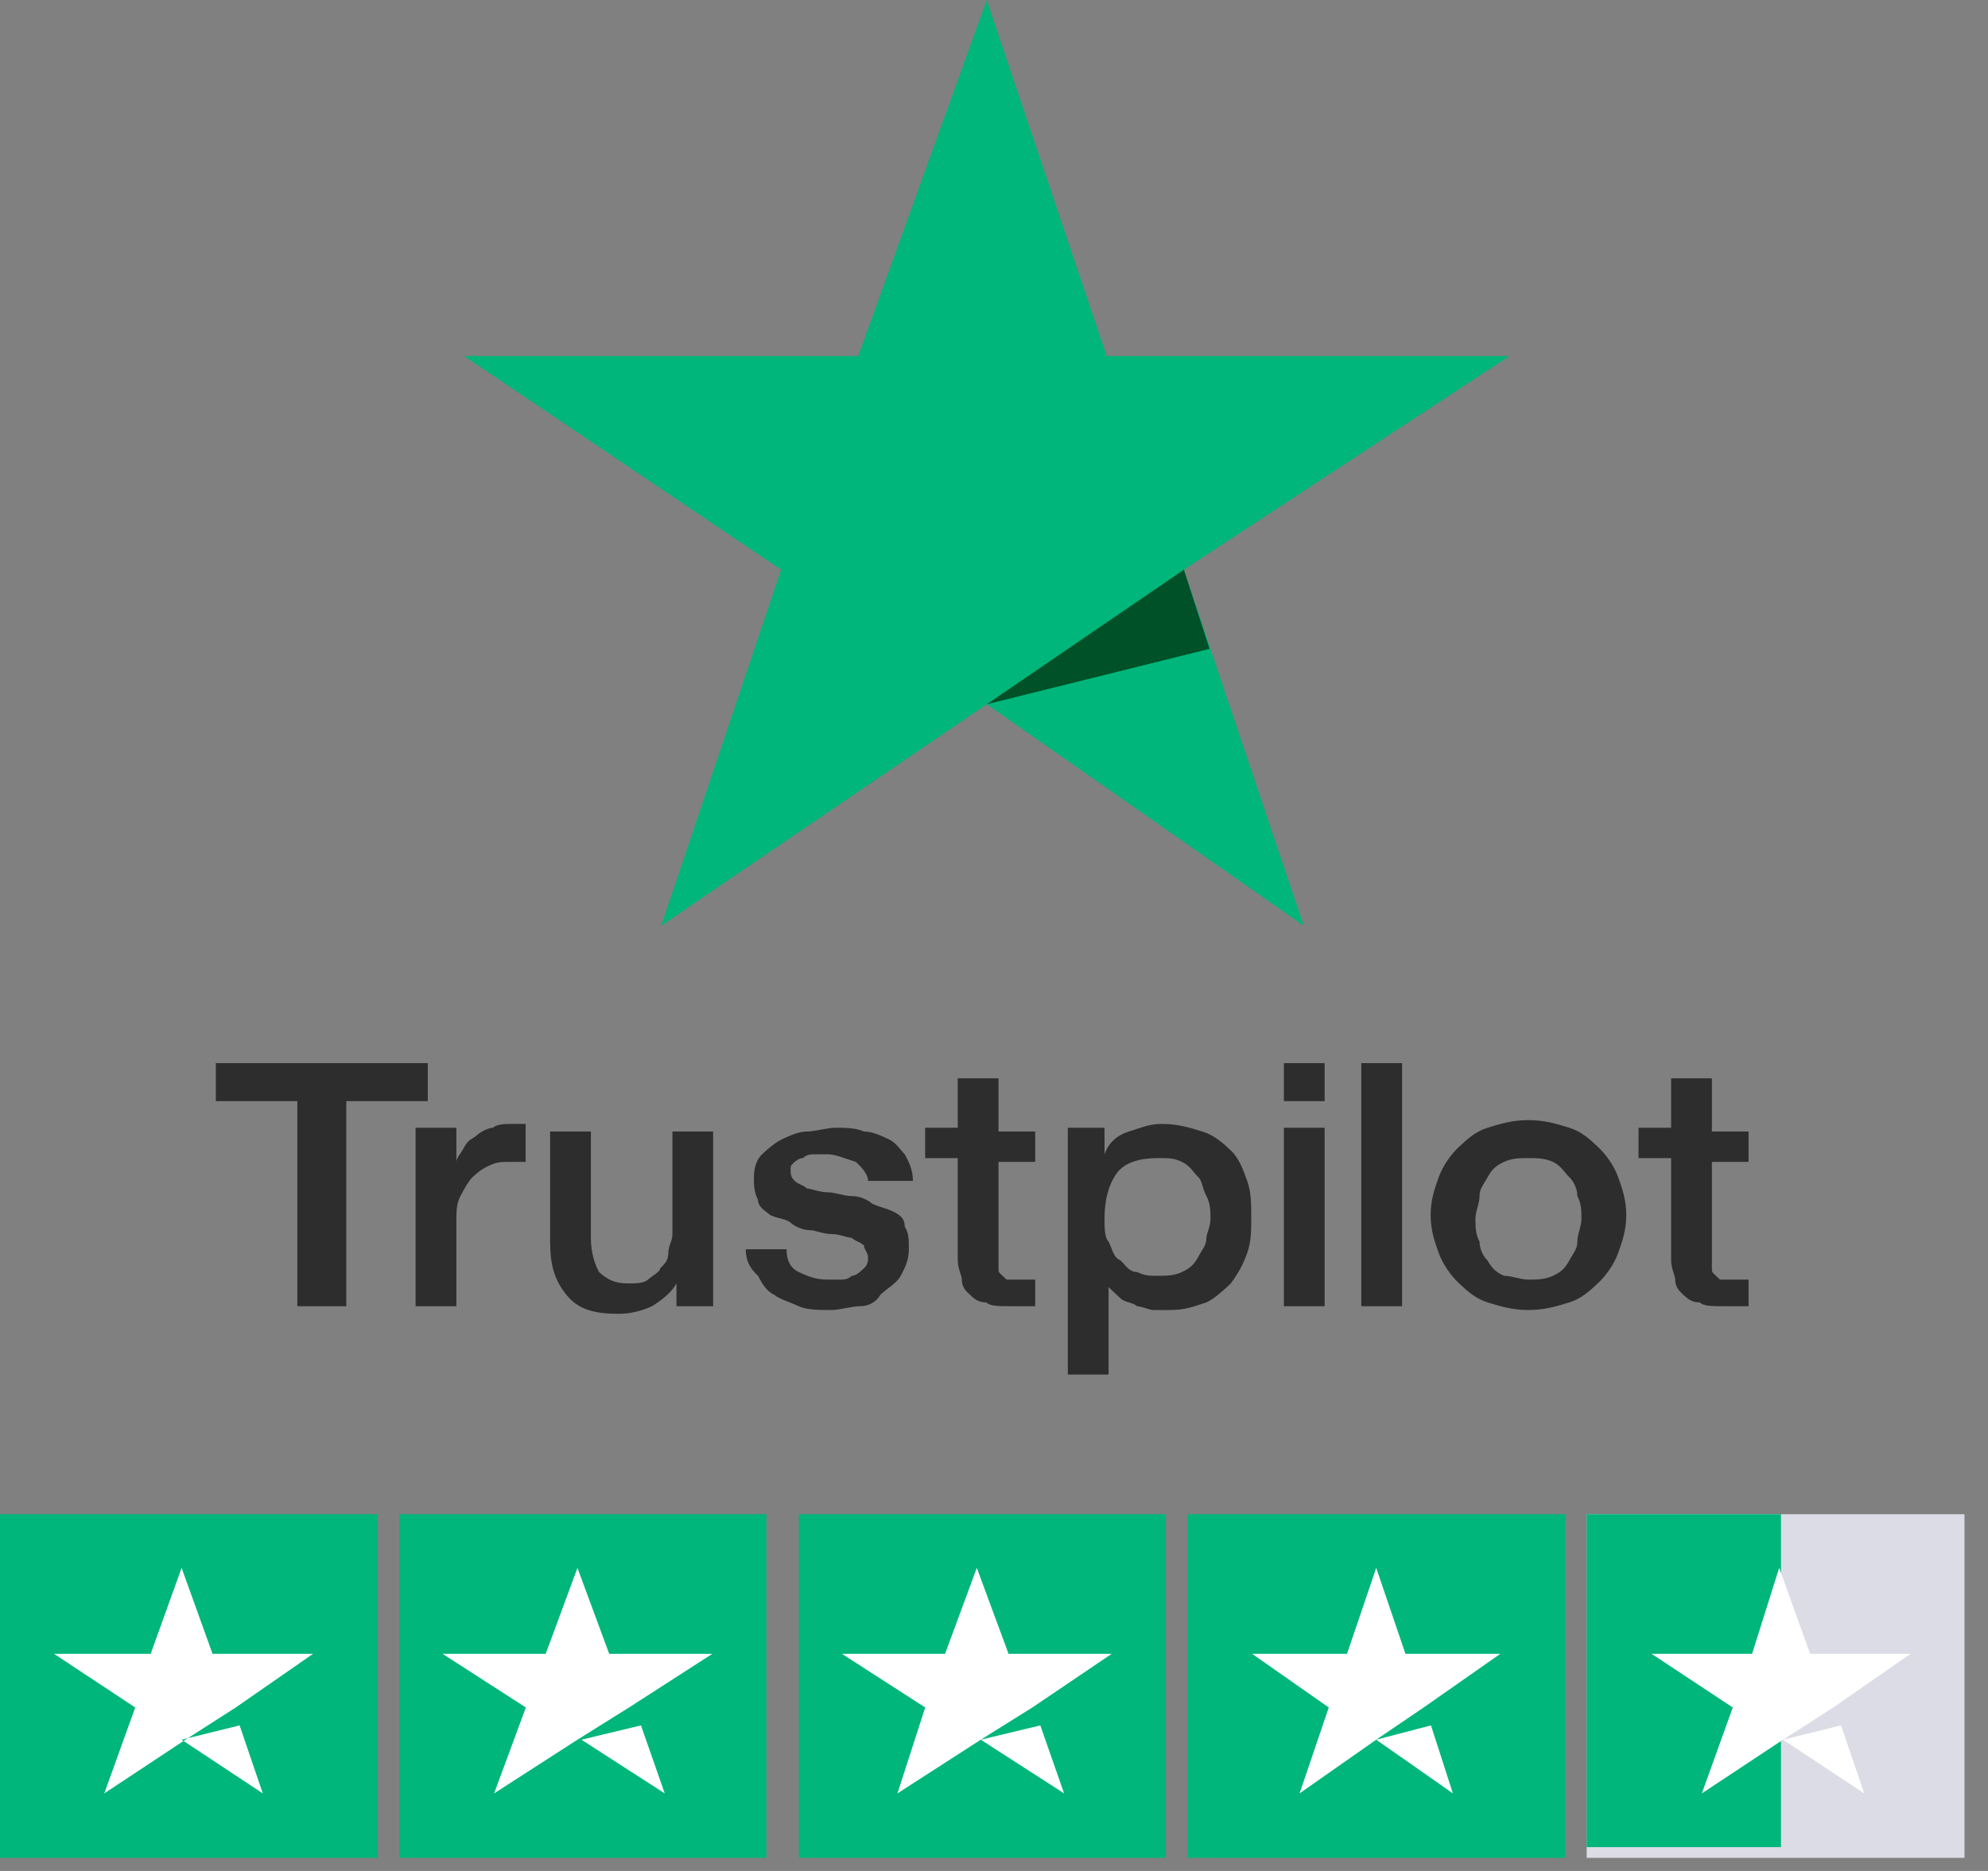 <svg width="68" height="64" viewBox="0 0 68 64" fill="none" xmlns="http://www.w3.org/2000/svg">
<rect x="0" y="0" width="68" height="64" fill="#808080" stroke="none"/>
<path d="M7.383 36.367H14.633V37.666H11.845V44.682H10.171V37.666H7.383V36.367ZM14.215 38.576H15.61V39.745C15.61 39.615 15.749 39.485 15.888 39.225C16.028 38.965 16.167 38.965 16.307 38.836C16.446 38.706 16.725 38.576 16.864 38.576C17.004 38.446 17.283 38.446 17.562 38.446C17.701 38.446 17.84 38.446 17.84 38.446H17.98V39.745C17.84 39.745 17.84 39.745 17.701 39.745C17.562 39.745 17.562 39.745 17.422 39.745C17.143 39.745 17.004 39.745 16.725 39.875C16.446 40.005 16.307 40.135 16.167 40.265C16.028 40.395 15.888 40.654 15.749 40.914C15.61 41.174 15.61 41.434 15.61 41.824V44.682H14.215V38.576ZM24.533 44.682H23.139V43.902C23 44.162 22.721 44.422 22.302 44.682C22.023 44.812 21.605 44.942 21.187 44.942C20.35 44.942 19.793 44.812 19.374 44.292C18.956 43.772 18.817 43.253 18.817 42.473V38.706H20.211V42.343C20.211 42.863 20.35 43.253 20.49 43.513C20.769 43.772 21.047 43.902 21.466 43.902C21.745 43.902 22.023 43.902 22.163 43.772C22.302 43.642 22.581 43.513 22.581 43.383C22.721 43.253 22.86 43.123 22.86 42.863C22.86 42.603 23 42.473 23 42.213V38.706H24.394V44.682H24.533ZM26.904 42.733C26.904 43.123 27.043 43.383 27.322 43.513C27.601 43.642 27.88 43.772 28.298 43.772C28.438 43.772 28.577 43.772 28.716 43.772C28.856 43.772 28.995 43.772 29.135 43.642C29.274 43.642 29.414 43.513 29.553 43.383C29.692 43.253 29.692 43.123 29.692 42.993C29.692 42.863 29.553 42.733 29.553 42.603C29.414 42.473 29.274 42.473 29.135 42.343C28.995 42.343 28.716 42.213 28.438 42.213C28.159 42.213 27.88 42.084 27.74 42.084C27.462 42.084 27.183 41.954 27.043 41.824C26.904 41.694 26.625 41.694 26.346 41.564C26.207 41.434 25.928 41.304 25.928 41.044C25.788 40.784 25.788 40.525 25.788 40.265C25.788 39.875 25.928 39.615 26.067 39.485C26.207 39.355 26.485 39.095 26.764 38.965C27.043 38.836 27.322 38.706 27.601 38.706C27.88 38.706 28.298 38.576 28.577 38.576C28.856 38.576 29.274 38.576 29.553 38.706C29.832 38.706 30.111 38.836 30.39 38.965C30.669 39.095 30.808 39.355 30.947 39.485C31.087 39.745 31.226 40.005 31.226 40.395H29.692C29.692 40.135 29.414 39.875 29.274 39.745C28.856 39.615 28.577 39.485 28.298 39.485C28.159 39.485 28.019 39.485 27.88 39.485C27.74 39.485 27.601 39.485 27.462 39.615C27.322 39.615 27.183 39.745 27.183 39.745C27.043 39.875 27.043 39.875 27.043 40.005C27.043 40.135 27.043 40.265 27.183 40.395C27.322 40.525 27.462 40.525 27.601 40.654C27.74 40.654 28.019 40.784 28.298 40.784C28.577 40.784 28.856 40.914 29.135 40.914C29.414 40.914 29.692 41.044 29.832 41.174C30.111 41.304 30.25 41.304 30.529 41.434C30.808 41.564 30.947 41.694 30.947 41.954C31.087 42.213 31.087 42.343 31.087 42.733C31.087 43.123 30.947 43.383 30.808 43.642C30.669 43.902 30.39 44.032 30.111 44.292C29.971 44.552 29.692 44.682 29.414 44.682C29.135 44.682 28.716 44.812 28.438 44.812C28.019 44.812 27.601 44.812 27.322 44.682C27.043 44.552 26.625 44.422 26.485 44.292C26.207 44.162 26.067 43.902 25.928 43.642C25.649 43.383 25.509 43.123 25.509 42.733H26.904ZM31.645 38.576H32.76V36.887H34.154V38.706H35.409V39.745H34.154V42.993C34.154 43.123 34.154 43.253 34.154 43.383C34.154 43.513 34.154 43.513 34.294 43.642C34.433 43.772 34.433 43.772 34.433 43.772C34.573 43.772 34.712 43.772 34.852 43.772C34.991 43.772 34.991 43.772 35.13 43.772C35.27 43.772 35.27 43.772 35.409 43.772V44.682C35.27 44.682 35.13 44.682 34.991 44.682C34.852 44.682 34.712 44.682 34.573 44.682C34.154 44.682 33.876 44.682 33.736 44.552C33.457 44.552 33.318 44.422 33.178 44.292C33.039 44.162 32.9 44.032 32.9 43.772C32.9 43.642 32.76 43.383 32.76 43.123V39.615H31.645V38.576ZM36.385 38.576H37.78V39.485C37.919 39.095 38.198 38.836 38.616 38.706C39.035 38.576 39.313 38.446 39.732 38.446C40.29 38.446 40.708 38.576 41.126 38.706C41.544 38.836 41.823 39.095 42.102 39.355C42.381 39.615 42.52 40.005 42.66 40.395C42.799 40.784 42.799 41.174 42.799 41.694C42.799 42.084 42.799 42.473 42.66 42.863C42.52 43.253 42.381 43.513 42.102 43.902C41.823 44.162 41.544 44.422 41.266 44.552C40.847 44.682 40.569 44.812 40.011 44.812C39.871 44.812 39.592 44.812 39.453 44.812C39.313 44.812 39.035 44.682 38.895 44.682C38.756 44.552 38.477 44.552 38.337 44.422C38.198 44.292 38.059 44.162 37.919 44.032V47.02H36.525V38.576H36.385ZM41.405 41.694C41.405 41.434 41.405 41.174 41.266 40.914C41.126 40.654 41.126 40.395 40.987 40.265C40.847 40.135 40.708 39.875 40.429 39.745C40.15 39.615 40.011 39.615 39.592 39.615C39.035 39.615 38.477 39.745 38.198 40.135C37.919 40.525 37.78 41.044 37.78 41.694C37.78 41.954 37.78 42.343 37.919 42.473C38.059 42.733 38.059 42.993 38.337 43.123C38.477 43.253 38.616 43.513 38.895 43.513C39.174 43.642 39.313 43.642 39.592 43.642C39.871 43.642 40.15 43.642 40.429 43.513C40.708 43.383 40.847 43.253 40.987 42.993C41.126 42.733 41.266 42.603 41.266 42.343C41.266 42.213 41.405 41.954 41.405 41.694ZM43.915 36.367H45.309V37.666H43.915V36.367ZM43.915 38.576H45.309V44.682H43.915V38.576ZM46.564 36.367H47.959V44.682H46.564V36.367ZM52.281 44.812C51.723 44.812 51.305 44.682 50.887 44.552C50.468 44.422 50.19 44.162 49.911 43.902C49.632 43.642 49.353 43.253 49.213 42.863C49.074 42.473 48.935 42.084 48.935 41.564C48.935 41.044 49.074 40.654 49.213 40.265C49.353 39.875 49.632 39.485 49.911 39.225C50.19 38.965 50.468 38.706 50.887 38.576C51.305 38.446 51.723 38.316 52.281 38.316C52.839 38.316 53.257 38.446 53.675 38.576C54.094 38.706 54.373 38.965 54.651 39.225C54.93 39.485 55.209 39.875 55.349 40.265C55.488 40.654 55.627 41.044 55.627 41.564C55.627 42.084 55.488 42.473 55.349 42.863C55.209 43.253 54.93 43.642 54.651 43.902C54.373 44.162 54.094 44.422 53.675 44.552C53.257 44.682 52.839 44.812 52.281 44.812ZM52.281 43.772C52.56 43.772 52.839 43.772 53.118 43.642C53.397 43.513 53.536 43.383 53.675 43.123C53.815 42.863 53.954 42.733 53.954 42.473C53.954 42.213 54.094 41.954 54.094 41.694C54.094 41.434 54.094 41.174 53.954 40.914C53.954 40.654 53.815 40.395 53.675 40.265C53.536 40.135 53.397 39.875 53.118 39.745C52.839 39.615 52.56 39.615 52.281 39.615C52.002 39.615 51.723 39.615 51.444 39.745C51.166 39.875 51.026 40.005 50.887 40.265C50.747 40.525 50.608 40.654 50.608 40.914C50.608 41.174 50.468 41.434 50.468 41.694C50.468 41.954 50.468 42.213 50.608 42.473C50.608 42.733 50.747 42.993 50.887 43.123C51.026 43.383 51.166 43.513 51.444 43.642C51.723 43.642 52.002 43.772 52.281 43.772ZM56.046 38.576H57.161V36.887H58.556V38.706H59.81V39.745H58.556V42.993C58.556 43.123 58.556 43.253 58.556 43.383C58.556 43.513 58.556 43.513 58.695 43.642C58.834 43.772 58.834 43.772 58.834 43.772C58.974 43.772 59.113 43.772 59.253 43.772C59.392 43.772 59.392 43.772 59.532 43.772C59.671 43.772 59.671 43.772 59.81 43.772V44.682C59.671 44.682 59.532 44.682 59.392 44.682C59.253 44.682 59.113 44.682 58.974 44.682C58.556 44.682 58.277 44.682 58.137 44.552C57.858 44.552 57.719 44.422 57.58 44.292C57.44 44.162 57.301 44.032 57.301 43.772C57.301 43.642 57.161 43.383 57.161 43.123V39.615H56.046V38.576Z" fill="#2D2D2D"/>
<path d="M51.63 12.18H37.855L33.752 0L29.356 12.18H15.875L26.719 19.488L22.616 31.668L33.752 24.09L44.596 31.668L40.493 19.488L51.63 12.18Z" fill="#00B67A"/>
<path d="M41.374 22.195L40.495 19.488L33.754 24.09L41.374 22.195Z" fill="#005128"/>
<path d="M12.922 51.797H0V63.552H12.922V51.797Z" fill="#00B67A"/>
<path d="M26.213 51.797H13.66V63.552H26.213V51.797Z" fill="#00B67A"/>
<path d="M39.877 51.797H27.324V63.552H39.877V51.797Z" fill="#00B67A"/>
<path d="M53.536 51.797H40.613V63.552H53.536V51.797Z" fill="#00B67A"/>
<path d="M67.196 51.797H54.273V63.552H67.196V51.797Z" fill="#DCDCE6"/>
<path d="M54.273 51.797H60.919V63.185H54.273V51.797Z" fill="#00B67A"/>
<path d="M6.212 59.51L8.196 59.021L8.989 61.347L6.212 59.51ZM10.709 56.572H7.27L6.212 53.633L5.154 56.572H1.848L4.625 58.408L3.567 61.347L6.344 59.51L8.064 58.408L10.709 56.572Z" fill="white"/>
<path d="M19.888 59.51L21.924 59.021L22.738 61.347L19.888 59.51ZM24.367 56.572H20.838L19.752 53.633L18.666 56.572H15.137L17.987 58.408L16.901 61.347L19.752 59.51L21.516 58.408L24.367 56.572Z" fill="white"/>
<path d="M33.548 59.51L35.584 59.021L36.398 61.347L33.548 59.51ZM38.027 56.572H34.498L33.412 53.633L32.326 56.572H28.797L31.647 58.408L30.697 61.347L33.548 59.51L35.312 58.408L38.027 56.572Z" fill="white"/>
<path d="M47.074 59.51L48.947 59.021L49.697 61.347L47.074 59.51ZM51.32 56.572H48.073L47.074 53.633L46.075 56.572H42.828L45.451 58.408L44.452 61.347L47.074 59.51L48.697 58.408L51.32 56.572Z" fill="white"/>
<path d="M60.989 59.51L62.973 59.021L63.766 61.347L60.989 59.51ZM65.353 56.572H61.915L60.857 53.633L59.931 56.572H56.492L59.27 58.408L58.212 61.347L60.989 59.51L62.708 58.408L65.353 56.572Z" fill="white"/>
</svg>
